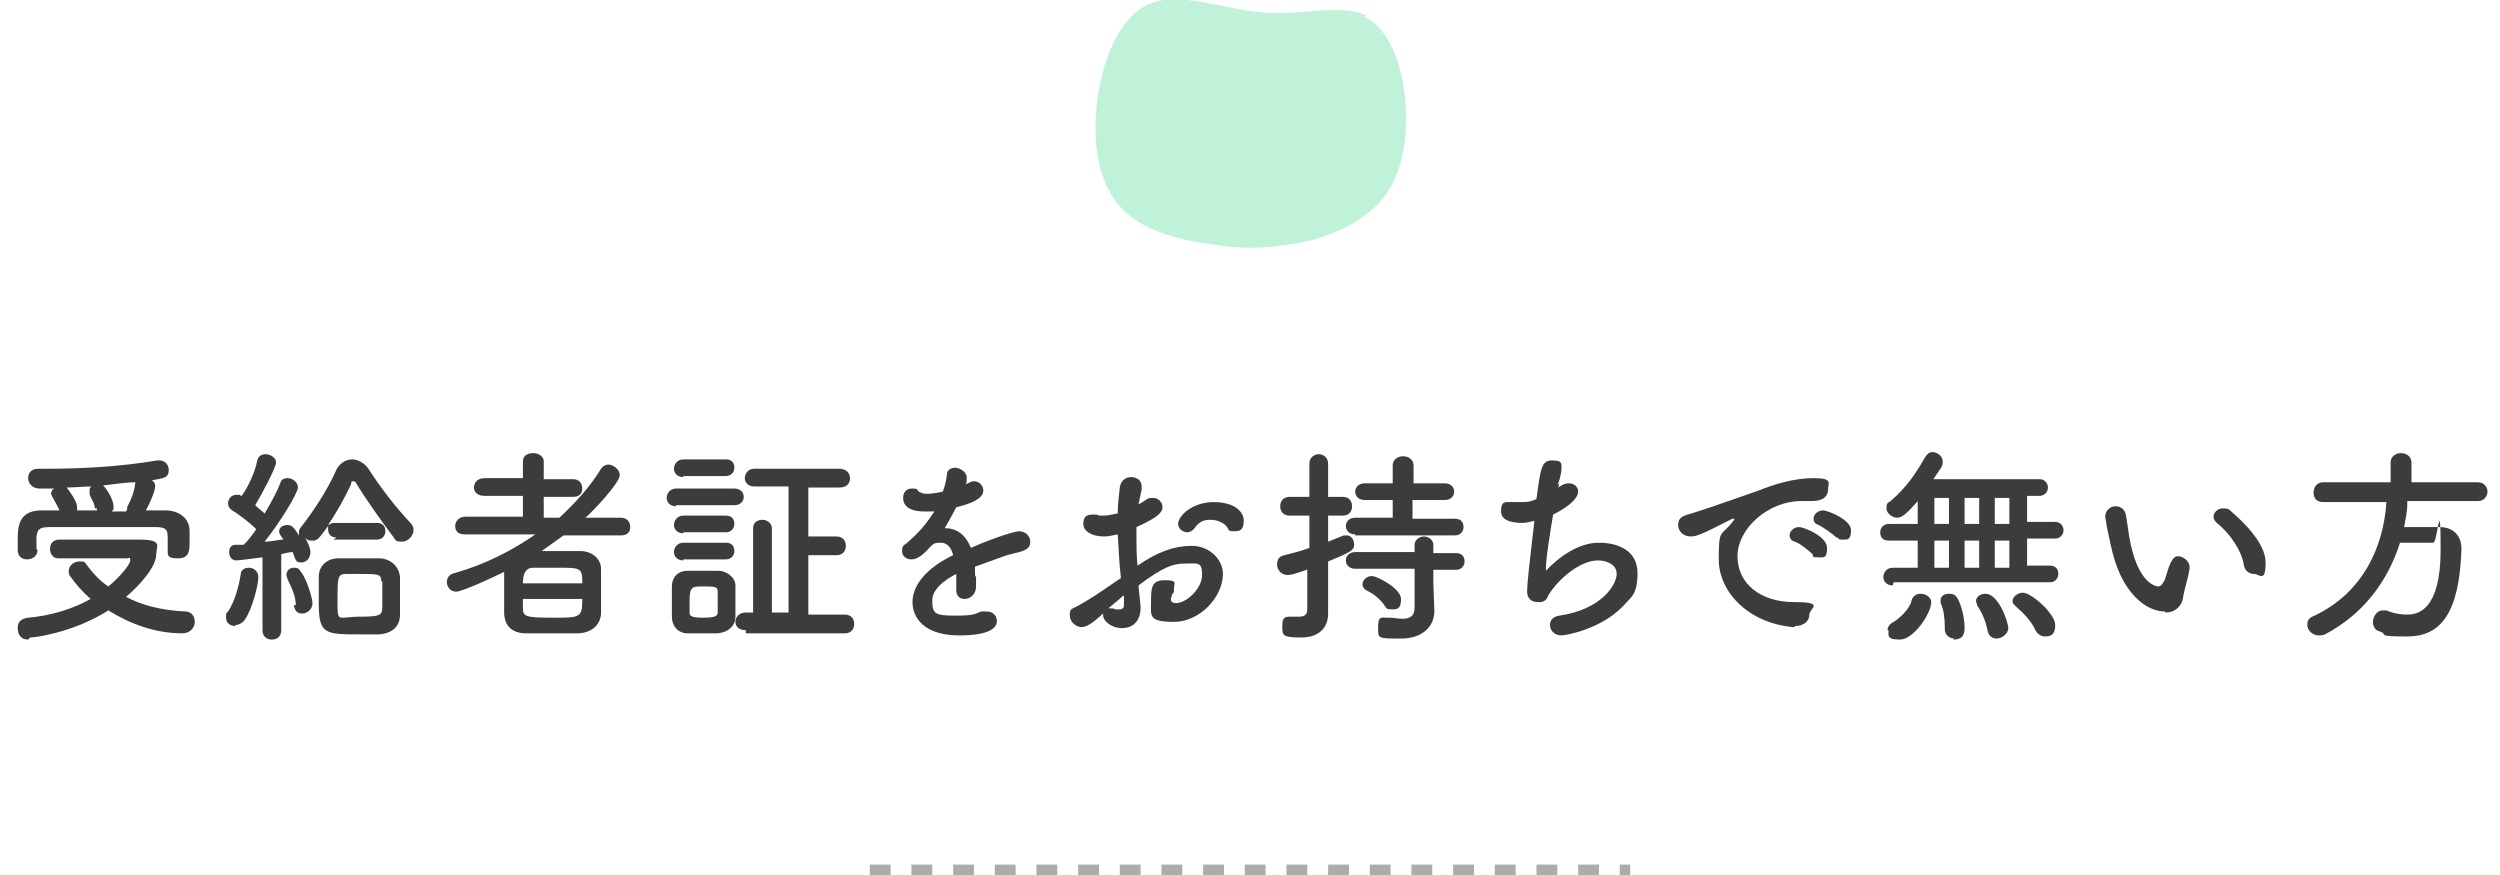 <?xml version="1.0" encoding="UTF-8"?>
<svg xmlns="http://www.w3.org/2000/svg" version="1.1" viewBox="0 0 240 84">
  <defs>
    <style>
      .cls-1 {
        fill: #3c3c3c;
      }

      .cls-2 {
        fill: #bff2d9;
      }

      .cls-3 {
        isolation: isolate;
      }

      .cls-4 {
        fill: #acacac;
      }
    </style>
  </defs>
  <!-- Generator: Adobe Illustrator 28.6.0, SVG Export Plug-In . SVG Version: 1.2.0 Build 709)  -->
  <g>
    <g id="_レイヤー_1" data-name="レイヤー_1">
      <g id="_グループ_54" data-name="グループ_54">
        <path id="blob" class="cls-2" d="M131,1.6c2.4,1.2,3.6,4.6,3.9,8s-.2,6.7-1.8,9c-1.7,2.4-4.6,3.8-7.4,4.5-3,.7-6,.9-9,.4-3.3-.4-7.2-1.3-9.3-3.8s-2.6-6.5-2-10.5,2.3-7.8,5.1-8.9c2.9-1.1,6.9.6,10.8.9,3.8.3,7.5-.9,9.9.3Z"/>
        <g id="_受給者証をお持ちで無い方" data-name="受給者証をお持ちで無い方" class="cls-3">
          <g class="cls-3">
            <path class="cls-1" d="M2.7,61.4c-.7,0-1-.5-1-1.1s.3-.9,1-1c2.3-.2,4.4-.9,6-1.8-.8-.7-1.4-1.4-1.9-2.1-.2-.2-.2-.4-.2-.6,0-.5.5-.9,1-.9s.5,0,.7.3c.6.8,1.2,1.5,2.1,2.1,1.1-.9,2.1-2.1,2.1-2.5s-.1-.2-.3-.2h-1.9c-1.4,0-3.1,0-4.7,0h0c-.5,0-.8-.4-.8-.9s.3-.9.9-.9c2.3,0,5.2,0,7.6,0s1.7.6,1.7,1.4c0,1.2-1.5,2.9-2.9,4.1,1.5.8,3.4,1.3,5.7,1.4.6,0,.9.5.9,1s-.4,1.1-1.2,1.1c-2.6,0-5-.9-7.1-2.2-3.3,2.1-7,2.6-7.5,2.6ZM3.6,52.8c0,.6-.5.9-1,.9s-.9-.3-.9-.9,0-.5,0-.8c0-1.3,0-2.9,2.1-3,.6,0,1.2,0,1.9,0-.1-.3-.3-.6-.4-.8-.3-.6-.4-.7-.4-.8,0-.2.1-.4.3-.5-.5,0-1,0-1.4,0-.7,0-1.1-.5-1.1-1s.3-.9,1-.9h.8c3.3,0,7.1-.2,10.6-.8,0,0,.2,0,.2,0,.6,0,.9.5.9.9,0,.8-.5.8-1.6,1,.2.2.3.3.3.6,0,.4-.5,1.6-.9,2.3.7,0,1.3,0,1.9,0,1.1,0,2.3.6,2.3,2,0,.2,0,.6,0,1,0,.8,0,1.6-1.1,1.6s-1-.3-1-.9h0v-.9c0-.8,0-1.2-1.1-1.2-1.7,0-4,0-6.1,0s-3.1,0-4.2,0c-1.1,0-1.1.4-1.2.9v1.2h0ZM9.1,48.8c0-.4-.2-.7-.3-.9-.1-.2-.2-.4-.2-.5,0,0,0-.2,0-.3,0-.2,0-.3.2-.4-.8,0-1.6.1-2.4.1h0c.3.4,1,1.3,1,1.9s0,.2,0,.3c.6,0,1.2,0,1.9,0v-.2ZM12.2,48.9c0-.1,0-.3.1-.4.3-.6.6-1.3.7-2.2,0,0,0,0,0,0-1,0-2.1.2-3.1.3.5.5,1,1.5,1,2s0,.3-.2.5h1.4Z"/>
            <path class="cls-1" d="M22.6,60.1c-.5,0-.9-.3-.9-.8s0-.4.2-.6c.6-.9,1-2.3,1.2-3.5,0-.5.4-.7.8-.7s.9.3.9.9c0,.8-.6,3.1-1.3,4.1-.2.3-.6.5-.9.5ZM32.3,51.6c-.6,0-.8-.4-.8-.8s0-.2,0-.3c-.9,1.2-1,1.4-1.5,1.4s-.5-.1-.7-.3c.4.8.5,1.1.5,1.4,0,.6-.4,1-.9,1s-.5-.2-.8-1c-.3,0-.7.1-1.1.2v7.3c0,.6-.4.9-.9.9s-.9-.3-.9-.9h0s0-7,0-7c0,0-2.2.3-2.5.3-.5,0-.7-.4-.7-.8s.2-.7.6-.7c.2,0,.5,0,.8,0,.4-.4.8-.9,1.2-1.5-.7-.7-1.8-1.5-2.3-1.8-.3-.2-.4-.4-.4-.7,0-.4.3-.8.8-.8s.3,0,.4.1h.1c.6-.8,1.3-2.3,1.5-3.4.1-.4.4-.6.8-.6s1,.3,1,.8-1.4,3.1-2,4.1c.3.3.6.5.9.8.6-1,1.2-2.1,1.5-2.9.1-.4.4-.5.7-.5.5,0,1,.4,1,.9s-1.6,3.2-3.2,5.2c.7,0,1.3-.2,1.8-.2-.4-.6-.4-.6-.4-.8,0-.4.4-.6.8-.6s.6.2,1.1,1c0,0,0-.1,0-.2,0-.2,0-.4.2-.6,1.1-1.4,2.5-3.5,3.3-5.3.3-.8,1-1.2,1.6-1.2s1.3.4,1.7,1.1c1.1,1.7,2.5,3.5,3.9,5,.2.2.3.4.3.7,0,.5-.5,1.1-1.1,1.1s-.6-.1-.8-.4c-1.2-1.6-2.7-3.7-3.6-5.2-.1-.2-.2-.2-.3-.2s-.2,0-.2.3c-.6,1.3-1.4,2.7-2.2,3.9.1,0,.3-.2.5-.2h4.2c.6,0,.8.4.8.8s-.3.8-.8.8h-4.2ZM28.4,58.1c0-.9-.5-1.9-.8-2.5,0-.1-.1-.3-.1-.4,0-.4.3-.7.7-.7s.5.1.7.4c.6.8,1.1,2.6,1.1,3,0,.6-.5,1-1,1s-.7-.3-.8-.8ZM36.4,60.9c-.5,0-1.2,0-1.8,0-3.4,0-4,0-4-3s0-1.8,0-2.5c0-1.1.8-1.8,1.9-1.8.6,0,1.2,0,1.8,0s1.5,0,2.1,0c1,0,1.9.7,2,1.8,0,.7,0,1.7,0,2.6s0,.7,0,1c0,1.1-.7,1.8-2,1.9ZM36.6,55.8c0-.7-.3-.7-2.1-.7s-1,0-1.3,0c-.8,0-.8.4-.8,2.6s0,1.5,2.2,1.5,2.1-.2,2.1-1.3,0-1.6,0-2.1Z"/>
            <path class="cls-1" d="M59.4,51.4h-5.3c-.7.5-1.4,1-2.1,1.5.4,0,.9,0,1.4,0,.8,0,1.6,0,2.3,0,1.2,0,2,.8,2,1.7,0,.6,0,1.4,0,2.2s0,1.4,0,2c0,1.1-.8,1.9-2.1,2-.8,0-1.6,0-2.4,0s-1.9,0-2.7,0c-1.4,0-2.1-.8-2.1-2,0-.4,0-.8,0-1.3,0-.9,0-1.8,0-2.6-.8.4-4,1.9-4.6,1.9s-.9-.5-.9-.9.2-.8.8-.9c2.8-.8,5.4-2.1,7.7-3.7h-6.8c0,0,0,0,0,0-.7,0-.9-.4-.9-.8s.3-.9,1-.9h5.5s0-2,0-2h-3.7c-.7,0-1-.4-1-.8s.3-.9,1-.9h3.7s0-1.6,0-1.6c0-.6.5-.8,1-.8s1,.3,1,.8v1.7s2.8,0,2.8,0c.6,0,.9.4.9.9s-.3.8-.9.8h-2.8v2h1.5c1.5-1.4,2.9-2.9,4-4.7.2-.3.5-.4.7-.4.5,0,1.1.5,1.1,1,0,.8-2.8,3.7-3.3,4.1h3.4c.6,0,.9.4.9.9s-.3.8-.9.8h0ZM50.2,57.5c0,.3,0,.6,0,.9,0,.8.3.9,2.9.9s2.8,0,2.8-1.8h-5.7ZM55.9,56c0-1.5-.1-1.5-2.5-1.5s-1.6,0-2.2,0c-.7,0-1,.5-1,1.5h5.7Z"/>
            <path class="cls-1" d="M64.9,48.6c-.6,0-.9-.4-.9-.8s.3-.9.9-.9h5.6c.6,0,.9.4.9.8s-.3.8-.9.8h-5.6ZM69,60.8c-.4,0-1,0-1.5,0s-1.1,0-1.5,0c-.9,0-1.5-.7-1.5-1.6,0-.5,0-1,0-1.5s0-1,0-1.4c0-.8.5-1.5,1.5-1.5.4,0,.9,0,1.4,0s1.2,0,1.6,0c.7,0,1.6.6,1.6,1.4,0,.5,0,1,0,1.5s0,1.1,0,1.5c0,.9-.7,1.5-1.7,1.6ZM65.6,45.8c-.6,0-.9-.4-.9-.8s.3-.9.9-.9h4.1c.6,0,.8.4.8.8s-.3.8-.8.8h-4.1ZM65.6,51.2c-.6,0-.9-.4-.9-.8s.3-.9.9-.9h4.1c.6,0,.8.4.8.8s-.3.8-.8.8h-4.1ZM65.6,53.8c-.6,0-.9-.4-.9-.8s.3-.9.9-.9h4.1c.6,0,.8.4.8.8s-.3.8-.8.8h-4.1ZM68.9,57.8c0-.4,0-.7,0-1,0-.5-.3-.5-1.4-.5s-1.3,0-1.3,1.5,0,.7,0,1c0,.3.1.5,1.3.5s1.4-.2,1.4-.5c0-.3,0-.6,0-1ZM71.6,60.5c-.7,0-1-.4-1-.8s.3-.9,1-.9h.7s0-8.1,0-8.1c0-.6.5-.8.9-.8s.9.3.9.8v8.1h1.6v-12.1h-3.3c-.6,0-.9-.4-.9-.8s.3-.9.9-.9h8.2c.6,0,1,.4,1,.9s-.3.9-1,.9h-3s0,4.7,0,4.7h2.7c.6,0,.9.4.9.9s-.3.9-.9.9h-2.7v5.7h3.5c.6,0,.9.4.9.9s-.3.9-.9.9h-9.5Z"/>
            <path class="cls-1" d="M93.7,55.2c0,.3,0,.7,0,1.1,0,.8-.6,1.2-1.1,1.2s-.8-.3-.8-.9v-.2c0-.5,0-.9,0-1.3-.4.2-2.3,1.2-2.3,2.5s.2,1.5,2.2,1.5,1.9-.2,2.5-.4c.2,0,.4,0,.5,0,.7,0,1,.5,1,.9s-.2,1.4-3.6,1.4-4.5-1.7-4.5-3.2c0-2.4,2.8-4,3.9-4.5-.2-.8-.6-1.2-1.2-1.2s-.7.1-1,.4c-.8.9-1.3,1.2-1.8,1.2s-.9-.3-.9-.8.1-.5.5-.8c1.1-1,1.6-1.5,2.6-3-.4,0-.7,0-1,0-2,0-2-1.1-2-1.3,0-.5.3-.9.8-.9s.5,0,.7.3c.2.1.4.2.7.2s.7,0,1.6-.2c.2-.5.3-.9.4-1.6,0-.5.4-.7.8-.7s1.1.4,1.1.9,0,.6-.1.7c.6-.3.7-.3.8-.3.5,0,.9.4.9.9s-.5,1.1-2.6,1.6c-.3.6-.7,1.3-1.1,2,1.1,0,2,.6,2.5,1.9,2.5-1.1,4.3-1.6,4.6-1.6.7,0,1.1.5,1.1,1s-.2.6-.5.8c-.6.3-1.3.3-2.3.7-.8.3-1.7.6-2.5.9,0,.3,0,.6,0,1Z"/>
            <path class="cls-1" d="M107.6,55.4c-.2-1.6-.2-2.9-.3-4.1-.5.1-.9.2-1.3.2-1.2,0-2-.5-2-1.2s.3-.9.9-.9.4,0,.6.1c.2,0,.3,0,.5,0,.4,0,1.1-.2,1.3-.2,0-.8.1-1.6.2-2.5.1-.7.6-1,1.1-1s1,.3,1,.9,0,.2,0,.3c-.1.5-.2.9-.3,1.4.3-.1.5-.3.7-.4.2-.2.4-.2.7-.2.5,0,.9.4.9.9s-.5,1-2.5,1.9c0,.4,0,.7,0,1.1,0,.8,0,1.6.1,2.6,1.9-1.3,3.5-1.9,5.2-1.9s3,1.3,3,2.7c0,2.2-2.2,4.6-4.7,4.6s-2.2-.6-2.2-1.9,0-2.1,1.3-2.1.9.3.9.8,0,.3-.2.6c0,.2-.1.3-.1.4,0,.3.2.4.5.4,1,0,2.5-1.4,2.5-2.7s-.4-1.1-1.6-1.1-2.1.3-4.5,2.1c0,.3.2,1.8.2,2.1,0,1.4-.8,2-1.8,2s-1.8-.7-1.8-1.2,0-.1,0-.2c-1.1,1-1.6,1.3-2.1,1.3s-1.1-.5-1.1-1.1.1-.6.5-.8c1.2-.6,2.5-1.5,3.8-2.4l.6-.4ZM107.8,57.2c-.3.3-.8.7-1.4,1.2,0,0,.1,0,.2,0,.1,0,.3,0,.5.1.1,0,.2,0,.4,0,.2,0,.4-.1.4-.4h0c0-.1,0-.9,0-.9ZM117.8,50.6c-.3-.4-.9-.7-1.6-.7s-1.1.2-1.6.9c-.2.2-.4.3-.6.3-.4,0-.9-.3-.9-.8,0-.8,1.4-2.1,3.4-2.1s2.9.9,2.9,1.8-.4,1-.9,1-.5,0-.7-.4Z"/>
            <path class="cls-1" d="M125.7,54.6c-1.6.6-1.9.6-2.1.6-.6,0-1-.5-1-1s.2-.8.7-.9c.8-.2,1.6-.4,2.4-.7v-3.1h-1.9c-.6,0-.9-.4-.9-.9s.3-.9.9-.9h1.9v-3.2c0-.6.5-.9.9-.9s.9.3.9.9v3.2h1.4c.6,0,.9.4.9.9s-.3.9-.9.9h-1.4v2.5c.5-.2,1-.4,1.5-.6,0,0,.2,0,.3,0,.4,0,.7.4.7.9s-.3.7-2.5,1.6v2.2c0,.3,0,2.1,0,2.8h0c0,1.3-.8,2.3-2.6,2.3s-1.8-.2-1.8-1.1.3-.9.8-.9.1,0,.2,0c.2,0,.4,0,.6,0,.4,0,.8-.1.8-.7v-4.1ZM130.1,51.3c-.6,0-.9-.4-.9-.8s.3-.8.9-.8h3.6s0-1.7,0-1.7h-2.7c-.6,0-.9-.4-.9-.8s.3-.8.9-.8h2.7v-1.7c0-.6.5-.9,1-.9s1,.3,1,.9v1.7h3c.6,0,.9.4.9.8s-.3.8-.9.8h-3.1v1.8h4.1c.6,0,.8.4.8.8s-.3.8-.8.8h-9.6ZM137.6,54.6v1.3s.1,2.8.1,2.8h0c0,1.2-.9,2.6-3.2,2.6s-2.2,0-2.2-1.1.3-.9.9-.9.1,0,.2,0c.4,0,.8.1,1.2.1.7,0,1.2-.2,1.2-1.1v-3.7s-5.7,0-5.7,0c-.6,0-.9-.4-.9-.8s.3-.8.9-.8h5.7s0-.7,0-.7c0-.5.5-.8.9-.8s.9.3.9.8v.8s2.2,0,2.2,0c.6,0,.8.4.8.8s-.3.8-.8.8h-2.2ZM132.9,58.1c-.5-.7-1.2-1.2-1.7-1.4-.3-.2-.4-.4-.4-.6,0-.4.4-.8.9-.8s2.8,1.2,2.8,2.2-.4,1-.9,1-.5-.1-.7-.4Z"/>
            <path class="cls-1" d="M149.6,46.8c.4-.3.7-.4,1-.4.5,0,.9.3.9.8s-.6,1.3-2.4,2.2c-.3,1.8-.7,4.2-.7,5.4,1.3-1.4,3.2-2.7,5.1-2.7s3.7.8,3.7,2.9-.6,2.3-1.4,3.2c-2.1,2.2-5.5,2.8-5.9,2.8-.7,0-1.1-.5-1.1-1s.3-.8.9-.9c4.1-.6,5.5-3,5.5-4s-1.1-1.3-1.8-1.3c-1.6,0-3.6,1.6-4.6,3.1-.3.4-.2.7-.8.9-.1,0-.3,0-.4,0-.5,0-1-.3-1-1s.2-2.5.7-6.8c-.4.1-.8.2-1.2.2-.6,0-2-.1-2-1.1s.4-.9.9-.9.3,0,.5,0c.2,0,.4,0,.6,0,.4,0,.8,0,1.4-.3.4-3,.5-3.7,1.5-3.7s.9.3.9.8-.3,1.5-.4,1.6l.2-.2Z"/>
            <path class="cls-1" d="M172.3,60.2h-.2c-4.3-.4-7.1-3.4-7.1-6.5s.2-2.1,1.4-3.7c0,0,.1-.1.1-.2s0,0,0,0c0,0-.1,0-.2,0-3.1,1.6-3.5,1.7-4,1.7-.7,0-1.2-.5-1.2-1.1s.3-.8.9-1c.4-.1,1.6-.5,2.2-.7.9-.3,2.6-.9,4.6-1.6,1.5-.6,3.4-1.2,5.3-1.2s1.4.5,1.4,1c0,1-.8,1.2-1.6,1.2s-.3,0-.5,0c-.2,0-.3,0-.5,0-3.1,0-6.1,2.6-6.1,5.3s2.3,4.4,5.4,4.4,1.5.6,1.5,1.2-.5,1.1-1.4,1.1ZM174,53.2c-.3-.3-1.3-1.1-1.7-1.2-.4-.1-.5-.4-.5-.6,0-.4.4-.8.9-.8s2.7.9,2.7,2-.4.9-.9.9-.4,0-.5-.3ZM176.3,51.6c-.3-.3-1.3-1-1.7-1.2-.4-.1-.5-.4-.5-.6,0-.4.4-.8.9-.8s2.7.9,2.7,1.9-.4.9-.8.9-.3,0-.5-.2Z"/>
            <path class="cls-1" d="M181.7,56.2c-.6,0-.9-.4-.9-.8s.3-.9.9-.9h2.4v-2.6h-2.8c-.6,0-.8-.4-.8-.8s.3-.8.8-.8h2.8v-2.2c-1.2,1.4-1.6,1.6-2,1.6s-1-.4-1-.9.1-.5.4-.7c1.5-1.3,2.4-2.6,3.3-4.2.2-.3.4-.5.7-.5.5,0,1,.4,1,.9s-.1.5-.9,1.7h10.2c.5,0,.8.4.8.8s-.3.8-.8.8h-1.2v2.5h2.7c.5,0,.8.4.8.8s-.3.8-.8.8h-2.7v2.6h2.2c.6,0,.8.4.8.8s-.3.8-.8.8h-15ZM181.2,60.5c0-.3.2-.6.6-.8.5-.3,1.5-1.2,1.7-2,.1-.5.5-.7.9-.7s1,.3,1,.8c0,1.1-1.7,3.6-3,3.6s-1.1-.4-1.1-.9ZM187.1,47.8h-1.4v2.5h1.4v-2.5ZM187.1,51.9h-1.4v2.6h1.4v-2.6ZM187.6,61.3c-.4,0-.9-.3-.9-.9h0v-.2c0-.8-.1-1.7-.4-2.3,0,0,0-.2,0-.3,0-.4.4-.6.8-.6s.6.1.8.4c.4.7.7,1.9.7,2.9s-.6,1.1-1.1,1.1ZM190,47.8h-1.4v2.5h1.4v-2.5ZM190,51.9h-1.4v2.6h1.4v-2.6ZM191.7,61.3c-.4,0-.8-.2-.9-.8-.2-1-.6-1.8-1-2.4,0-.1-.1-.3-.1-.4,0-.4.4-.7.9-.7,1.3,0,2.2,2.8,2.2,3.3s-.6,1-1.1,1ZM192.9,47.8h-1.4v2.5h1.4v-2.5ZM192.9,51.9h-1.4v2.6h1.4v-2.6ZM196.3,61.1c-.3,0-.7-.2-.9-.6-.4-.9-1.2-1.7-1.9-2.3-.2-.2-.3-.3-.3-.5,0-.4.5-.8,1-.8.8,0,3.1,2,3.1,3.1s-.6,1.1-1.1,1.1Z"/>
            <path class="cls-1" d="M207.8,58.7c-.7,0-1.6-.3-2.4-1-2-1.7-2.6-4.5-2.9-6-.2-.8-.4-2-.4-2.1,0-.6.5-1,1-1s.9.3,1,.9c.1.6.2,1.3.3,2,.8,4.7,2.7,4.8,2.8,4.8.2,0,.4-.2.6-.6.2-.5.3-1.1.6-1.7.2-.4.4-.6.7-.6.5,0,1.1.5,1.1,1s0,0,0,.2c-.1.7-.5,2-.6,2.6-.1,1-.8,1.6-1.7,1.6ZM215.4,54.2c-.2-1.3-1.3-3-2.6-4-.2-.2-.3-.4-.3-.6,0-.4.4-.8.9-.8s.6.1.8.3c.8.7,3.3,2.9,3.3,4.9s-.6,1.1-1.1,1.1-.9-.3-1-.9Z"/>
            <path class="cls-1" d="M231.1,48.4c0,.8-.2,1.5-.3,2.2,1.1,0,2.3,0,3.4,0,1.3,0,2.1.8,2.1,2.1h0c-.2,6.2-2,8.4-5.2,8.4s-1.7-.2-2.7-.5c-.4-.1-.6-.5-.6-.9,0-.5.4-1.1.9-1.1s.2,0,.4,0c.7.3,1.4.4,2,.4,1,0,3.2-.4,3.2-6.2s-.3-.7-.7-.7h-3.2c-1.2,3.8-3.6,6.9-7.2,8.8-.2.1-.4.1-.6.1-.6,0-1.1-.5-1.1-1s.2-.7.7-.9c4.6-2.2,6.6-6.5,6.9-10.9h-6.1s0,0,0,0c-.6,0-.9-.4-.9-.9s.3-1,.9-1h6.5v-1.9c0-.6.5-.9,1-.9s1,.3,1,.9v1.9h6.4c.6,0,.9.5.9.9s-.3.9-.9.9h-6.8Z"/>
          </g>
        </g>
        <path class="cls-4" d="M156.5,84h-1v-1h1v1ZM153.5,84h-2v-1h2v1ZM149.5,84h-2v-1h2v1ZM145.5,84h-2v-1h2v1ZM141.5,84h-2v-1h2v1ZM137.5,84h-2v-1h2v1ZM133.5,84h-2v-1h2v1ZM129.5,84h-2v-1h2v1ZM125.5,84h-2v-1h2v1ZM121.5,84h-2v-1h2v1ZM117.5,84h-2v-1h2v1ZM113.5,84h-2v-1h2v1ZM109.5,84h-2v-1h2v1ZM105.5,84h-2v-1h2v1ZM101.5,84h-2v-1h2v1ZM97.5,84h-2v-1h2v1ZM93.5,84h-2v-1h2v1ZM89.5,84h-2v-1h2v1ZM85.5,84h-2v-1h2v1Z"/>
      </g>
    </g>
  </g>
</svg>